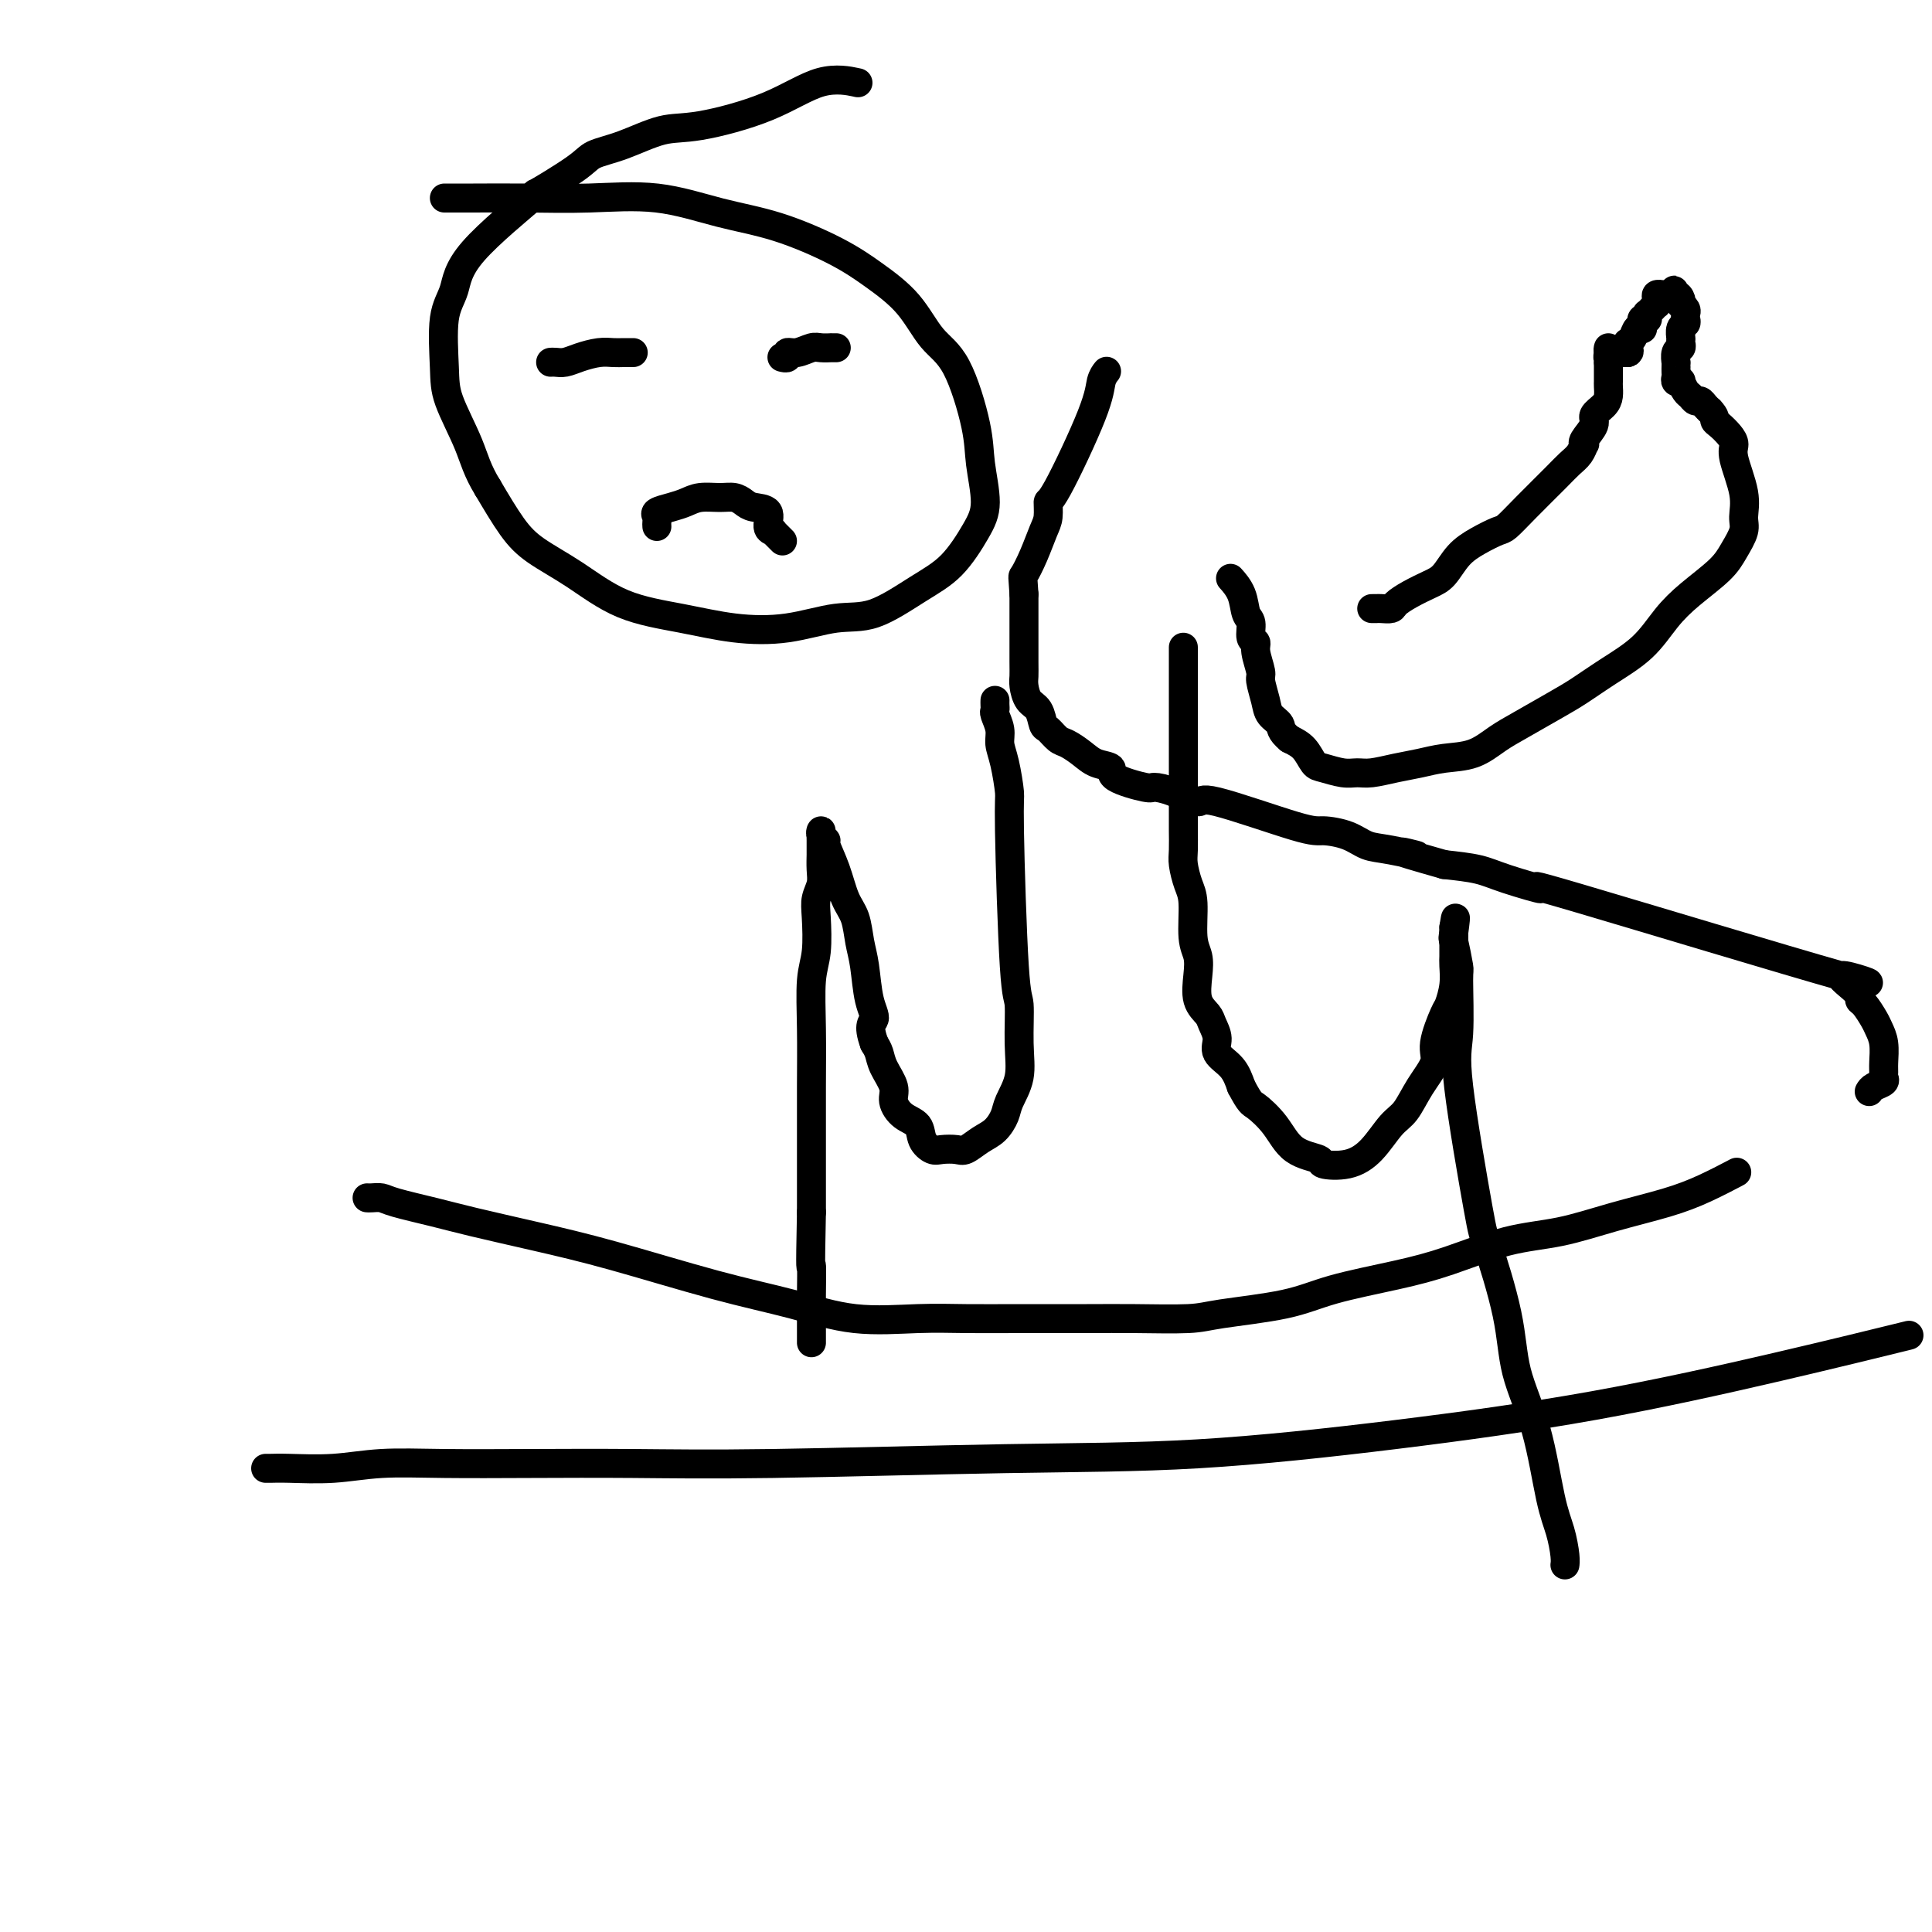 <svg viewBox='0 0 400 400' version='1.1' xmlns='http://www.w3.org/2000/svg' xmlns:xlink='http://www.w3.org/1999/xlink'><g fill='none' stroke='#000000' stroke-width='6' stroke-linecap='round' stroke-linejoin='round'><path d='M206,145c-0.009,0.320 -0.017,0.641 0,1c0.017,0.359 0.060,0.757 0,1c-0.060,0.243 -0.222,0.332 0,1c0.222,0.668 0.829,1.916 1,3c0.171,1.084 -0.095,2.004 0,3c0.095,0.996 0.551,2.068 1,4c0.449,1.932 0.890,4.724 1,6c0.110,1.276 -0.112,1.036 0,8c0.112,6.964 0.559,21.133 1,28c0.441,6.867 0.876,6.433 1,8c0.124,1.567 -0.063,5.133 0,8c0.063,2.867 0.376,5.033 0,7c-0.376,1.967 -1.442,3.736 -2,5c-0.558,1.264 -0.610,2.023 -1,3c-0.390,0.977 -1.120,2.170 -2,3c-0.880,0.830 -1.912,1.295 -3,2c-1.088,0.705 -2.232,1.648 -3,2c-0.768,0.352 -1.160,0.113 -2,0c-0.840,-0.113 -2.129,-0.098 -3,0c-0.871,0.098 -1.323,0.280 -2,0c-0.677,-0.280 -1.577,-1.021 -2,-2c-0.423,-0.979 -0.369,-2.194 -1,-3c-0.631,-0.806 -1.948,-1.203 -3,-2c-1.052,-0.797 -1.840,-1.995 -2,-3c-0.160,-1.005 0.308,-1.816 0,-3c-0.308,-1.184 -1.391,-2.742 -2,-4c-0.609,-1.258 -0.746,-2.217 -1,-3c-0.254,-0.783 -0.627,-1.392 -1,-2'/><path d='M181,216c-1.499,-4.081 -0.246,-4.283 0,-5c0.246,-0.717 -0.515,-1.950 -1,-4c-0.485,-2.050 -0.696,-4.917 -1,-7c-0.304,-2.083 -0.702,-3.381 -1,-5c-0.298,-1.619 -0.495,-3.557 -1,-5c-0.505,-1.443 -1.316,-2.389 -2,-4c-0.684,-1.611 -1.241,-3.886 -2,-6c-0.759,-2.114 -1.720,-4.066 -2,-5c-0.280,-0.934 0.121,-0.851 0,-1c-0.121,-0.149 -0.765,-0.530 -1,-1c-0.235,-0.470 -0.063,-1.028 0,-1c0.063,0.028 0.017,0.643 0,1c-0.017,0.357 -0.003,0.455 0,1c0.003,0.545 -0.003,1.538 0,2c0.003,0.462 0.015,0.392 0,1c-0.015,0.608 -0.055,1.894 0,3c0.055,1.106 0.207,2.031 0,3c-0.207,0.969 -0.773,1.983 -1,3c-0.227,1.017 -0.113,2.037 0,4c0.113,1.963 0.226,4.869 0,7c-0.226,2.131 -0.793,3.488 -1,6c-0.207,2.512 -0.056,6.178 0,10c0.056,3.822 0.015,7.798 0,12c-0.015,4.202 -0.004,8.629 0,13c0.004,4.371 0.002,8.685 0,13'/><path d='M168,251c-0.309,14.396 -0.083,10.886 0,11c0.083,0.114 0.022,3.853 0,6c-0.022,2.147 -0.006,2.704 0,3c0.006,0.296 0.002,0.332 0,1c-0.002,0.668 -0.000,1.969 0,3c0.000,1.031 0.000,1.792 0,2c-0.000,0.208 -0.000,-0.136 0,0c0.000,0.136 0.000,0.753 0,1c-0.000,0.247 -0.000,0.123 0,0'/><path d='M245,134c0.000,0.678 0.000,1.356 0,2c-0.000,0.644 -0.000,1.253 0,1c0.000,-0.253 0.000,-1.368 0,4c-0.000,5.368 -0.000,17.218 0,22c0.000,4.782 0.000,2.496 0,2c-0.000,-0.496 -0.001,0.800 0,2c0.001,1.200 0.003,2.306 0,3c-0.003,0.694 -0.011,0.976 0,2c0.011,1.024 0.040,2.791 0,4c-0.040,1.209 -0.151,1.859 0,3c0.151,1.141 0.563,2.772 1,4c0.437,1.228 0.900,2.054 1,4c0.100,1.946 -0.162,5.011 0,7c0.162,1.989 0.750,2.902 1,4c0.250,1.098 0.162,2.380 0,4c-0.162,1.620 -0.400,3.578 0,5c0.400,1.422 1.437,2.309 2,3c0.563,0.691 0.651,1.188 1,2c0.349,0.812 0.960,1.939 1,3c0.040,1.061 -0.489,2.055 0,3c0.489,0.945 1.997,1.841 3,3c1.003,1.159 1.502,2.579 2,4'/><path d='M257,225c1.872,3.521 2.053,3.325 3,4c0.947,0.675 2.661,2.221 4,4c1.339,1.779 2.304,3.790 4,5c1.696,1.210 4.124,1.617 5,2c0.876,0.383 0.202,0.740 1,1c0.798,0.260 3.070,0.423 5,0c1.930,-0.423 3.520,-1.432 5,-3c1.480,-1.568 2.850,-3.694 4,-5c1.150,-1.306 2.080,-1.793 3,-3c0.920,-1.207 1.829,-3.133 3,-5c1.171,-1.867 2.605,-3.675 3,-5c0.395,-1.325 -0.248,-2.169 0,-4c0.248,-1.831 1.387,-4.651 2,-6c0.613,-1.349 0.700,-1.229 1,-2c0.300,-0.771 0.812,-2.434 1,-4c0.188,-1.566 0.050,-3.035 0,-4c-0.050,-0.965 -0.013,-1.425 0,-2c0.013,-0.575 0.004,-1.264 0,-2c-0.004,-0.736 -0.001,-1.518 0,-2c0.001,-0.482 0.000,-0.665 0,-1c-0.000,-0.335 -0.000,-0.821 0,-1c0.000,-0.179 0.000,-0.051 0,0c-0.000,0.051 -0.000,0.026 0,0'/><path d='M301,192c0.635,-4.147 0.224,-0.514 0,1c-0.224,1.514 -0.260,0.909 0,2c0.260,1.091 0.816,3.877 1,5c0.184,1.123 -0.003,0.584 0,3c0.003,2.416 0.197,7.787 0,11c-0.197,3.213 -0.784,4.270 0,11c0.784,6.730 2.941,19.135 4,25c1.059,5.865 1.022,5.190 2,8c0.978,2.810 2.973,9.103 4,14c1.027,4.897 1.088,8.397 2,12c0.912,3.603 2.675,7.309 4,12c1.325,4.691 2.211,10.368 3,14c0.789,3.632 1.479,5.221 2,7c0.521,1.779 0.871,3.748 1,5c0.129,1.252 0.037,1.786 0,2c-0.037,0.214 -0.018,0.107 0,0'/><path d='M393,277c1.939,-0.477 3.878,-0.954 0,0c-3.878,0.954 -13.573,3.341 -25,6c-11.427,2.659 -24.585,5.592 -38,8c-13.415,2.408 -27.085,4.291 -41,6c-13.915,1.709 -28.075,3.242 -41,4c-12.925,0.758 -24.615,0.739 -40,1c-15.385,0.261 -34.464,0.801 -48,1c-13.536,0.199 -21.530,0.057 -29,0c-7.470,-0.057 -14.417,-0.029 -21,0c-6.583,0.029 -12.804,0.060 -18,0c-5.196,-0.060 -9.368,-0.212 -13,0c-3.632,0.212 -6.725,0.789 -10,1c-3.275,0.211 -6.734,0.057 -9,0c-2.266,-0.057 -3.341,-0.015 -4,0c-0.659,0.015 -0.903,0.004 -1,0c-0.097,-0.004 -0.049,-0.002 0,0'/><path d='M76,248c0.234,0.017 0.468,0.034 1,0c0.532,-0.034 1.364,-0.120 2,0c0.636,0.120 1.078,0.445 3,1c1.922,0.555 5.326,1.341 8,2c2.674,0.659 4.618,1.190 8,2c3.382,0.810 8.201,1.899 13,3c4.799,1.101 9.578,2.214 16,4c6.422,1.786 14.485,4.244 21,6c6.515,1.756 11.480,2.810 16,4c4.520,1.190 8.594,2.515 13,3c4.406,0.485 9.144,0.130 13,0c3.856,-0.130 6.828,-0.034 10,0c3.172,0.034 6.542,0.007 11,0c4.458,-0.007 10.003,0.007 14,0c3.997,-0.007 6.446,-0.035 10,0c3.554,0.035 8.215,0.133 11,0c2.785,-0.133 3.695,-0.499 7,-1c3.305,-0.501 9.006,-1.139 13,-2c3.994,-0.861 6.283,-1.945 10,-3c3.717,-1.055 8.863,-2.081 13,-3c4.137,-0.919 7.266,-1.730 11,-3c3.734,-1.270 8.075,-3.000 12,-4c3.925,-1.000 7.434,-1.270 11,-2c3.566,-0.730 7.187,-1.919 11,-3c3.813,-1.081 7.816,-2.053 11,-3c3.184,-0.947 5.550,-1.870 8,-3c2.450,-1.130 4.986,-2.466 6,-3c1.014,-0.534 0.507,-0.267 0,0'/><path d='M387,226c0.196,-0.334 0.392,-0.668 1,-1c0.608,-0.332 1.628,-0.662 2,-1c0.372,-0.338 0.096,-0.685 0,-1c-0.096,-0.315 -0.014,-0.597 0,-1c0.014,-0.403 -0.041,-0.928 0,-2c0.041,-1.072 0.179,-2.693 0,-4c-0.179,-1.307 -0.673,-2.301 -1,-3c-0.327,-0.699 -0.487,-1.103 -1,-2c-0.513,-0.897 -1.381,-2.288 -2,-3c-0.619,-0.712 -0.990,-0.747 -1,-1c-0.010,-0.253 0.341,-0.724 -1,-2c-1.341,-1.276 -4.375,-3.357 -2,-3c2.375,0.357 10.157,3.150 -1,0c-11.157,-3.150 -41.255,-12.245 -54,-16c-12.745,-3.755 -8.138,-2.172 -8,-2c0.138,0.172 -4.194,-1.069 -7,-2c-2.806,-0.931 -4.088,-1.552 -6,-2c-1.912,-0.448 -4.456,-0.724 -7,-1'/><path d='M299,179c-13.965,-3.959 -7.377,-2.357 -6,-2c1.377,0.357 -2.458,-0.530 -5,-1c-2.542,-0.470 -3.793,-0.524 -5,-1c-1.207,-0.476 -2.372,-1.376 -4,-2c-1.628,-0.624 -3.719,-0.972 -5,-1c-1.281,-0.028 -1.752,0.265 -6,-1c-4.248,-1.265 -12.275,-4.089 -16,-5c-3.725,-0.911 -3.150,0.090 -4,0c-0.850,-0.090 -3.125,-1.271 -5,-2c-1.875,-0.729 -3.348,-1.007 -4,-1c-0.652,0.007 -0.481,0.297 -2,0c-1.519,-0.297 -4.728,-1.183 -6,-2c-1.272,-0.817 -0.605,-1.566 -1,-2c-0.395,-0.434 -1.850,-0.554 -3,-1c-1.150,-0.446 -1.996,-1.217 -3,-2c-1.004,-0.783 -2.166,-1.579 -3,-2c-0.834,-0.421 -1.340,-0.468 -2,-1c-0.660,-0.532 -1.473,-1.550 -2,-2c-0.527,-0.450 -0.768,-0.333 -1,-1c-0.232,-0.667 -0.454,-2.118 -1,-3c-0.546,-0.882 -1.414,-1.193 -2,-2c-0.586,-0.807 -0.889,-2.108 -1,-3c-0.111,-0.892 -0.030,-1.375 0,-2c0.030,-0.625 0.008,-1.391 0,-3c-0.008,-1.609 -0.002,-4.060 0,-5c0.002,-0.940 0.001,-0.368 0,-1c-0.001,-0.632 -0.000,-2.466 0,-4c0.000,-1.534 0.000,-2.767 0,-4'/><path d='M212,123c-0.248,-4.139 -0.368,-3.485 0,-4c0.368,-0.515 1.224,-2.199 2,-4c0.776,-1.801 1.472,-3.720 2,-5c0.528,-1.280 0.887,-1.922 1,-3c0.113,-1.078 -0.018,-2.594 0,-3c0.018,-0.406 0.187,0.297 2,-3c1.813,-3.297 5.269,-10.595 7,-15c1.731,-4.405 1.735,-5.917 2,-7c0.265,-1.083 0.790,-1.738 1,-2c0.210,-0.262 0.105,-0.131 0,0'/><path d='M284,126c0.367,0.005 0.733,0.010 1,0c0.267,-0.010 0.434,-0.033 1,0c0.566,0.033 1.530,0.124 2,0c0.470,-0.124 0.446,-0.462 1,-1c0.554,-0.538 1.687,-1.274 3,-2c1.313,-0.726 2.807,-1.442 4,-2c1.193,-0.558 2.086,-0.960 3,-2c0.914,-1.040 1.848,-2.719 3,-4c1.152,-1.281 2.521,-2.163 4,-3c1.479,-0.837 3.067,-1.628 4,-2c0.933,-0.372 1.209,-0.326 2,-1c0.791,-0.674 2.096,-2.069 4,-4c1.904,-1.931 4.406,-4.398 6,-6c1.594,-1.602 2.281,-2.339 3,-3c0.719,-0.661 1.468,-1.244 2,-2c0.532,-0.756 0.845,-1.683 1,-2c0.155,-0.317 0.153,-0.024 0,0c-0.153,0.024 -0.458,-0.220 0,-1c0.458,-0.780 1.678,-2.097 2,-3c0.322,-0.903 -0.253,-1.394 0,-2c0.253,-0.606 1.336,-1.328 2,-2c0.664,-0.672 0.910,-1.293 1,-2c0.090,-0.707 0.024,-1.499 0,-2c-0.024,-0.501 -0.006,-0.712 0,-1c0.006,-0.288 0.002,-0.655 0,-1c-0.002,-0.345 -0.000,-0.670 0,-1c0.000,-0.330 0.000,-0.666 0,-1c-0.000,-0.334 -0.000,-0.667 0,-1'/><path d='M333,75c0.928,-3.100 0.248,-1.349 0,-1c-0.248,0.349 -0.063,-0.705 0,-1c0.063,-0.295 0.006,0.170 0,0c-0.006,-0.170 0.040,-0.974 0,-1c-0.040,-0.026 -0.165,0.725 0,1c0.165,0.275 0.622,0.074 1,0c0.378,-0.074 0.679,-0.020 1,0c0.321,0.020 0.663,0.006 1,0c0.337,-0.006 0.668,-0.003 1,0'/><path d='M337,73c0.620,-0.089 0.169,-0.810 0,-1c-0.169,-0.190 -0.057,0.152 0,0c0.057,-0.152 0.057,-0.797 0,-1c-0.057,-0.203 -0.173,0.037 0,0c0.173,-0.037 0.635,-0.353 1,-1c0.365,-0.647 0.633,-1.627 1,-2c0.367,-0.373 0.834,-0.139 1,0c0.166,0.139 0.030,0.182 0,0c-0.030,-0.182 0.045,-0.589 0,-1c-0.045,-0.411 -0.209,-0.827 0,-1c0.209,-0.173 0.791,-0.101 1,0c0.209,0.101 0.046,0.233 0,0c-0.046,-0.233 0.026,-0.832 0,-1c-0.026,-0.168 -0.150,0.096 0,0c0.150,-0.096 0.575,-0.551 1,-1c0.425,-0.449 0.850,-0.891 1,-1c0.150,-0.109 0.025,0.114 0,0c-0.025,-0.114 0.050,-0.567 0,-1c-0.050,-0.433 -0.223,-0.848 0,-1c0.223,-0.152 0.844,-0.041 1,0c0.156,0.041 -0.151,0.011 0,0c0.151,-0.011 0.762,-0.003 1,0c0.238,0.003 0.102,0.001 0,0c-0.102,-0.001 -0.172,-0.000 0,0c0.172,0.000 0.586,0.000 1,0'/><path d='M346,61c1.348,-1.845 0.216,-0.457 0,0c-0.216,0.457 0.482,-0.018 1,0c0.518,0.018 0.857,0.530 1,1c0.143,0.470 0.091,0.899 0,1c-0.091,0.101 -0.219,-0.127 0,0c0.219,0.127 0.787,0.610 1,1c0.213,0.390 0.071,0.686 0,1c-0.071,0.314 -0.072,0.645 0,1c0.072,0.355 0.215,0.735 0,1c-0.215,0.265 -0.790,0.414 -1,1c-0.210,0.586 -0.055,1.610 0,2c0.055,0.390 0.011,0.145 0,0c-0.011,-0.145 0.011,-0.189 0,0c-0.011,0.189 -0.056,0.610 0,1c0.056,0.390 0.211,0.750 0,1c-0.211,0.250 -0.789,0.392 -1,1c-0.211,0.608 -0.057,1.683 0,2c0.057,0.317 0.015,-0.122 0,0c-0.015,0.122 -0.005,0.807 0,1c0.005,0.193 0.005,-0.105 0,0c-0.005,0.105 -0.016,0.615 0,1c0.016,0.385 0.060,0.646 0,1c-0.060,0.354 -0.223,0.801 0,1c0.223,0.199 0.833,0.148 1,0c0.167,-0.148 -0.110,-0.394 0,0c0.110,0.394 0.607,1.429 1,2c0.393,0.571 0.683,0.678 1,1c0.317,0.322 0.662,0.860 1,1c0.338,0.140 0.668,-0.116 1,0c0.332,0.116 0.666,0.605 1,1c0.334,0.395 0.667,0.698 1,1'/><path d='M354,85c1.276,1.346 0.967,1.711 1,2c0.033,0.289 0.409,0.502 1,1c0.591,0.498 1.398,1.281 2,2c0.602,0.719 1.000,1.374 1,2c-0.000,0.626 -0.398,1.224 0,3c0.398,1.776 1.593,4.732 2,7c0.407,2.268 0.028,3.849 0,5c-0.028,1.151 0.296,1.874 0,3c-0.296,1.126 -1.213,2.656 -2,4c-0.787,1.344 -1.444,2.501 -3,4c-1.556,1.499 -4.012,3.339 -6,5c-1.988,1.661 -3.508,3.143 -5,5c-1.492,1.857 -2.954,4.090 -5,6c-2.046,1.910 -4.675,3.497 -7,5c-2.325,1.503 -4.346,2.921 -6,4c-1.654,1.079 -2.941,1.819 -5,3c-2.059,1.181 -4.888,2.803 -7,4c-2.112,1.197 -3.505,1.970 -5,3c-1.495,1.030 -3.093,2.318 -5,3c-1.907,0.682 -4.124,0.757 -6,1c-1.876,0.243 -3.410,0.655 -5,1c-1.590,0.345 -3.234,0.625 -5,1c-1.766,0.375 -3.652,0.845 -5,1c-1.348,0.155 -2.156,-0.007 -3,0c-0.844,0.007 -1.723,0.181 -3,0c-1.277,-0.181 -2.950,-0.719 -4,-1c-1.050,-0.281 -1.475,-0.307 -2,-1c-0.525,-0.693 -1.150,-2.055 -2,-3c-0.850,-0.945 -1.925,-1.472 -3,-2'/><path d='M267,153c-2.045,-1.674 -1.657,-2.358 -2,-3c-0.343,-0.642 -1.416,-1.243 -2,-2c-0.584,-0.757 -0.677,-1.670 -1,-3c-0.323,-1.330 -0.875,-3.075 -1,-4c-0.125,-0.925 0.178,-1.028 0,-2c-0.178,-0.972 -0.836,-2.811 -1,-4c-0.164,-1.189 0.164,-1.728 0,-2c-0.164,-0.272 -0.822,-0.276 -1,-1c-0.178,-0.724 0.124,-2.166 0,-3c-0.124,-0.834 -0.672,-1.059 -1,-2c-0.328,-0.941 -0.434,-2.600 -1,-4c-0.566,-1.400 -1.590,-2.543 -2,-3c-0.410,-0.457 -0.205,-0.229 0,0'/><path d='M92,41c0.109,-0.001 0.218,-0.003 1,0c0.782,0.003 2.238,0.010 5,0c2.762,-0.010 6.830,-0.038 11,0c4.170,0.038 8.441,0.141 13,0c4.559,-0.141 9.406,-0.524 14,0c4.594,0.524 8.934,1.957 13,3c4.066,1.043 7.857,1.696 12,3c4.143,1.304 8.638,3.258 12,5c3.362,1.742 5.591,3.273 8,5c2.409,1.727 4.998,3.652 7,6c2.002,2.348 3.417,5.120 5,7c1.583,1.880 3.334,2.866 5,6c1.666,3.134 3.245,8.414 4,12c0.755,3.586 0.685,5.479 1,8c0.315,2.521 1.017,5.671 1,8c-0.017,2.329 -0.751,3.838 -2,6c-1.249,2.162 -3.011,4.979 -5,7c-1.989,2.021 -4.205,3.247 -7,5c-2.795,1.753 -6.171,4.033 -9,5c-2.829,0.967 -5.113,0.621 -8,1c-2.887,0.379 -6.376,1.484 -10,2c-3.624,0.516 -7.382,0.442 -11,0c-3.618,-0.442 -7.096,-1.252 -11,-2c-3.904,-0.748 -8.234,-1.435 -12,-3c-3.766,-1.565 -6.968,-4.007 -10,-6c-3.032,-1.993 -5.893,-3.537 -8,-5c-2.107,-1.463 -3.459,-2.847 -5,-5c-1.541,-2.153 -3.270,-5.077 -5,-8'/><path d='M101,101c-2.224,-3.579 -2.785,-6.027 -4,-9c-1.215,-2.973 -3.083,-6.472 -4,-9c-0.917,-2.528 -0.883,-4.085 -1,-7c-0.117,-2.915 -0.386,-7.190 0,-10c0.386,-2.810 1.427,-4.156 2,-6c0.573,-1.844 0.679,-4.185 4,-8c3.321,-3.815 9.858,-9.104 12,-11c2.142,-1.896 -0.112,-0.400 1,-1c1.112,-0.600 5.591,-3.297 8,-5c2.409,-1.703 2.748,-2.414 4,-3c1.252,-0.586 3.416,-1.048 6,-2c2.584,-0.952 5.586,-2.395 8,-3c2.414,-0.605 4.238,-0.372 8,-1c3.762,-0.628 9.462,-2.117 14,-4c4.538,-1.883 7.914,-4.161 11,-5c3.086,-0.839 5.882,-0.240 7,0c1.118,0.240 0.559,0.120 0,0'/><path d='M136,109c-0.019,-0.333 -0.038,-0.666 0,-1c0.038,-0.334 0.134,-0.668 0,-1c-0.134,-0.332 -0.496,-0.663 0,-1c0.496,-0.337 1.852,-0.679 3,-1c1.148,-0.321 2.090,-0.619 3,-1c0.910,-0.381 1.789,-0.845 3,-1c1.211,-0.155 2.753,-0.002 4,0c1.247,0.002 2.200,-0.147 3,0c0.800,0.147 1.448,0.589 2,1c0.552,0.411 1.010,0.790 2,1c0.990,0.210 2.513,0.252 3,1c0.487,0.748 -0.063,2.203 0,3c0.063,0.797 0.739,0.935 1,1c0.261,0.065 0.109,0.056 0,0c-0.109,-0.056 -0.173,-0.159 0,0c0.173,0.159 0.585,0.581 1,1c0.415,0.419 0.833,0.834 1,1c0.167,0.166 0.084,0.083 0,0'/><path d='M173,72c0.127,-0.001 0.253,-0.001 0,0c-0.253,0.001 -0.886,0.004 -1,0c-0.114,-0.004 0.291,-0.016 0,0c-0.291,0.016 -1.278,0.061 -2,0c-0.722,-0.061 -1.178,-0.226 -2,0c-0.822,0.226 -2.010,0.845 -3,1c-0.990,0.155 -1.782,-0.155 -2,0c-0.218,0.155 0.137,0.773 0,1c-0.137,0.227 -0.768,0.061 -1,0c-0.232,-0.061 -0.066,-0.017 0,0c0.066,0.017 0.033,0.009 0,0'/><path d='M131,73c0.095,-0.000 0.189,-0.001 0,0c-0.189,0.001 -0.662,0.003 -1,0c-0.338,-0.003 -0.541,-0.011 -1,0c-0.459,0.011 -1.173,0.041 -2,0c-0.827,-0.041 -1.766,-0.155 -3,0c-1.234,0.155 -2.762,0.577 -4,1c-1.238,0.423 -2.188,0.845 -3,1c-0.812,0.155 -1.488,0.042 -2,0c-0.512,-0.042 -0.861,-0.012 -1,0c-0.139,0.012 -0.070,0.006 0,0'/></g>
</svg>